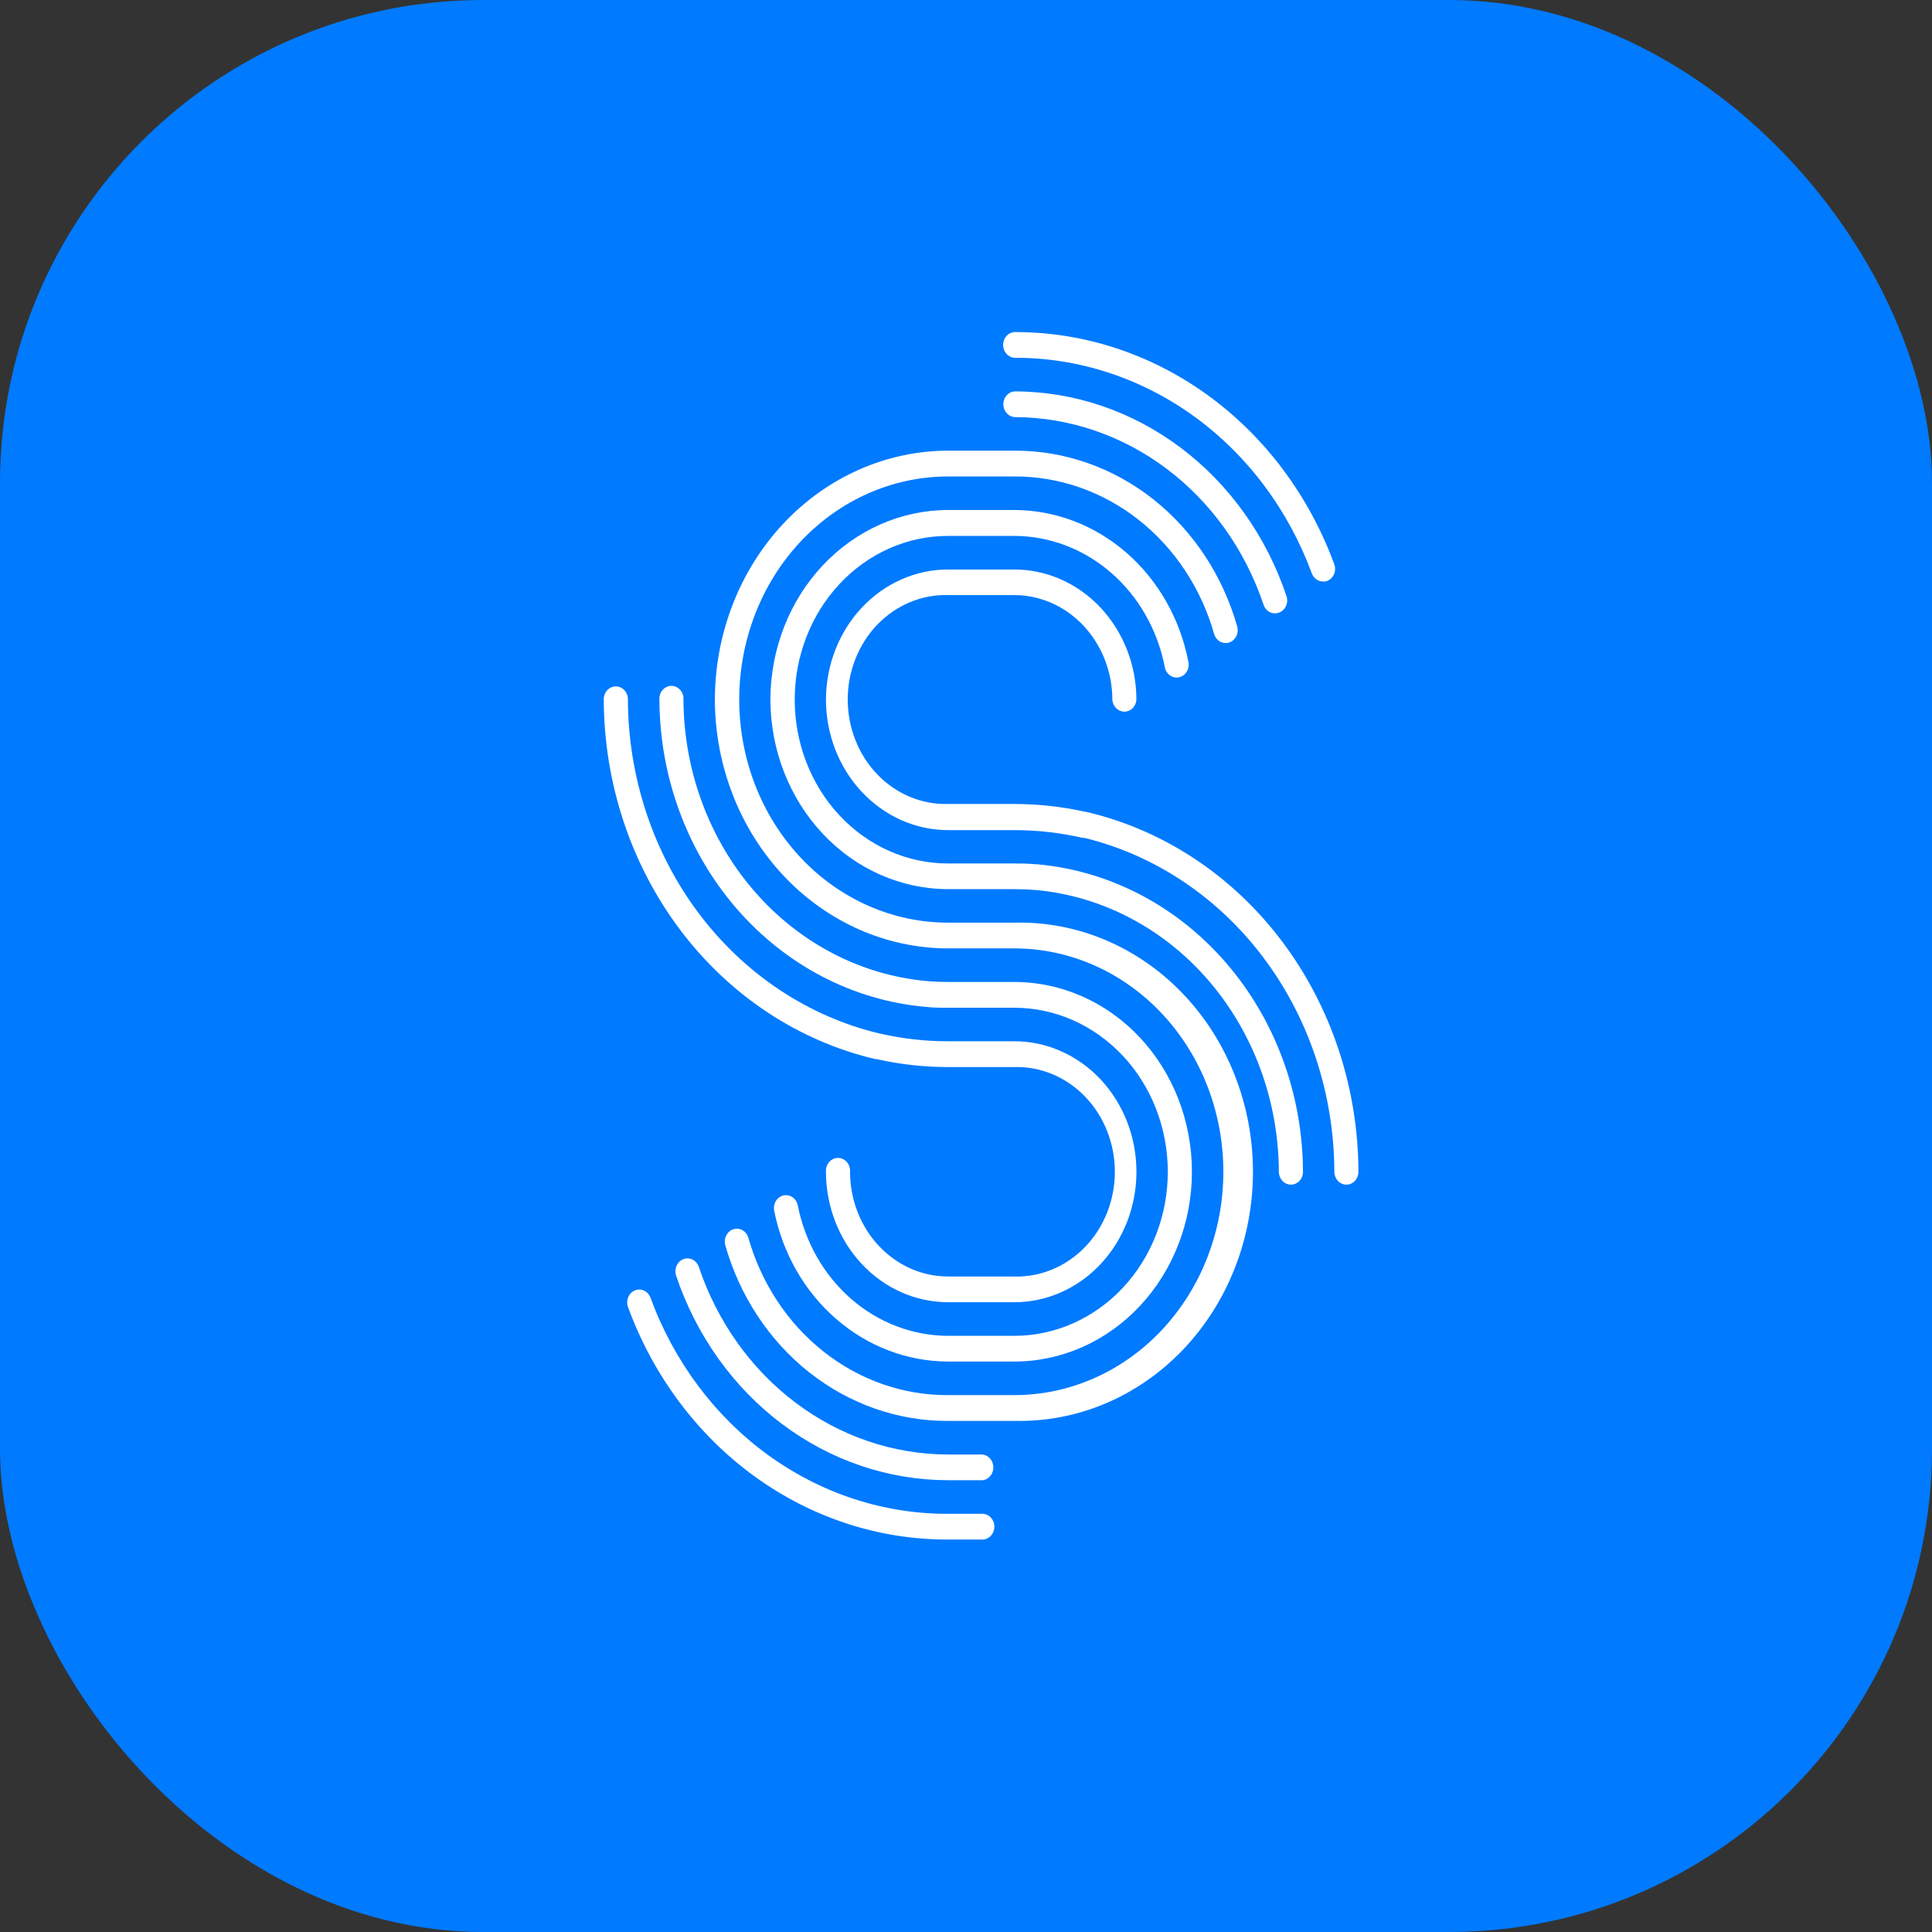 <svg width="64" height="64" viewBox="0 0 64 64" fill="none" xmlns="http://www.w3.org/2000/svg">
<rect x="0" y="0" width="64" height="64" fill="#333333" stroke="none"/>
<rect width="64" height="64" rx="16" fill="#007AFF"/>
<path d="M29.044 35.086C29.027 35.086 29.011 35.085 28.994 35.083C26.45 34.485 24.173 32.979 22.538 30.812C20.903 28.645 20.008 25.948 20 23.165C20 23.052 20.042 22.943 20.117 22.863C20.192 22.783 20.294 22.738 20.4 22.738C20.506 22.738 20.608 22.783 20.683 22.863C20.758 22.943 20.8 23.052 20.8 23.165C20.808 25.752 21.641 28.259 23.16 30.272C24.675 32.278 26.781 33.676 29.135 34.236C29.145 34.237 29.154 34.239 29.163 34.24C29.9 34.41 30.651 34.495 31.404 34.493H33.6C34.132 34.493 34.657 34.605 35.148 34.822C35.639 35.04 36.085 35.358 36.461 35.759C36.836 36.161 37.134 36.637 37.338 37.162C37.541 37.686 37.646 38.248 37.646 38.816C37.646 39.383 37.541 39.946 37.338 40.47C37.134 40.995 36.836 41.471 36.461 41.872C36.085 42.274 35.639 42.592 35.148 42.809C34.657 43.027 34.132 43.138 33.6 43.138H31.404C30.332 43.137 29.304 42.681 28.546 41.87C27.788 41.06 27.362 39.962 27.361 38.816C27.357 38.757 27.364 38.699 27.383 38.643C27.401 38.588 27.429 38.537 27.467 38.494C27.504 38.451 27.55 38.417 27.6 38.393C27.65 38.37 27.705 38.358 27.76 38.358C27.815 38.358 27.869 38.37 27.919 38.393C27.97 38.417 28.015 38.451 28.053 38.494C28.09 38.537 28.119 38.588 28.137 38.643C28.155 38.699 28.163 38.757 28.159 38.816C28.159 39.736 28.501 40.618 29.11 41.268C29.718 41.919 30.543 42.285 31.404 42.286H33.6C34.034 42.298 34.465 42.217 34.868 42.048C35.272 41.879 35.64 41.625 35.95 41.302C36.261 40.979 36.507 40.592 36.676 40.165C36.844 39.739 36.931 39.28 36.931 38.817C36.931 38.354 36.844 37.895 36.676 37.469C36.507 37.042 36.261 36.655 35.95 36.332C35.64 36.009 35.272 35.755 34.868 35.586C34.465 35.417 34.034 35.336 33.6 35.348H31.404C30.611 35.348 29.82 35.26 29.044 35.086Z" fill="white"/>
<path d="M30.707 32.499C30.937 32.52 31.172 32.529 31.404 32.529H33.6C35.161 32.529 36.657 33.191 37.761 34.37C38.864 35.549 39.484 37.148 39.484 38.816C39.484 40.483 38.864 42.083 37.761 43.261C36.657 44.441 35.161 45.103 33.6 45.103H31.404C30.05 45.099 28.738 44.599 27.689 43.684C26.64 42.77 25.916 41.498 25.641 40.082C25.625 39.974 25.65 39.863 25.709 39.773C25.767 39.683 25.856 39.621 25.957 39.599C26.057 39.578 26.162 39.598 26.249 39.656C26.336 39.714 26.398 39.806 26.424 39.912C26.662 41.136 27.287 42.236 28.193 43.026C29.1 43.816 30.234 44.248 31.404 44.251H33.6C34.949 44.251 36.242 43.678 37.196 42.659C38.15 41.64 38.685 40.258 38.685 38.817C38.685 37.376 38.15 35.994 37.196 34.975C36.242 33.956 34.949 33.383 33.6 33.383H31.404C31.156 33.383 30.906 33.383 30.659 33.352H30.642C28.252 33.137 26.023 31.973 24.394 30.091C22.766 28.208 21.855 25.742 21.843 23.178C21.839 23.12 21.846 23.061 21.864 23.006C21.883 22.95 21.911 22.899 21.949 22.857C21.986 22.814 22.032 22.779 22.082 22.756C22.132 22.732 22.187 22.72 22.242 22.72C22.297 22.72 22.351 22.732 22.401 22.756C22.452 22.779 22.497 22.814 22.535 22.857C22.572 22.899 22.601 22.95 22.619 23.006C22.637 23.061 22.645 23.12 22.64 23.178C22.653 25.528 23.487 27.787 24.98 29.512C26.462 31.225 28.486 32.288 30.66 32.495C30.675 32.496 30.69 32.497 30.705 32.499C30.705 32.499 30.705 32.499 30.705 32.499C30.706 32.499 30.706 32.499 30.707 32.499Z" fill="white"/>
<path d="M32.511 31.417C32.491 31.418 32.471 31.418 32.452 31.417H31.404C29.359 31.414 27.398 30.546 25.95 29.002C24.503 27.458 23.687 25.364 23.681 23.178V23.16C23.689 20.976 24.506 18.884 25.953 17.342C27.4 15.8 29.36 14.932 31.404 14.929H33.6C35.256 14.921 36.87 15.486 38.201 16.537C39.532 17.589 40.51 19.073 40.988 20.766C41.015 20.873 41.001 20.986 40.951 21.083C40.901 21.179 40.818 21.251 40.719 21.283C40.62 21.316 40.514 21.306 40.422 21.257C40.33 21.207 40.259 21.121 40.224 21.017C39.796 19.498 38.919 18.169 37.725 17.225C36.532 16.282 35.085 15.777 33.6 15.784H31.404C29.57 15.784 27.81 16.562 26.513 17.948C25.216 19.334 24.488 21.214 24.488 23.174C24.488 25.134 25.216 27.014 26.513 28.4C27.81 29.786 29.57 30.564 31.404 30.564H32.453C32.472 30.563 32.491 30.563 32.51 30.564C32.53 30.563 32.55 30.563 32.569 30.564H33.6C34.63 30.539 35.653 30.733 36.611 31.136C37.569 31.539 38.442 32.143 39.179 32.912C39.915 33.68 40.501 34.599 40.9 35.613C41.3 36.627 41.506 37.716 41.506 38.816C41.506 39.916 41.3 41.005 40.9 42.019C40.501 43.033 39.915 43.951 39.179 44.72C38.442 45.489 37.569 46.093 36.611 46.496C35.653 46.899 34.63 47.093 33.6 47.068V47.07H31.404C29.749 47.077 28.136 46.512 26.805 45.46C25.474 44.407 24.498 42.924 24.02 41.23C23.996 41.124 24.011 41.013 24.061 40.918C24.112 40.823 24.194 40.752 24.292 40.721C24.39 40.689 24.495 40.698 24.587 40.747C24.678 40.795 24.749 40.879 24.784 40.982C25.212 42.5 26.088 43.83 27.281 44.773C28.474 45.716 29.92 46.222 31.404 46.215H33.6C35.437 46.215 37.198 45.436 38.497 44.048C39.796 42.66 40.525 40.778 40.525 38.816C40.525 36.853 39.796 34.971 38.497 33.584C37.198 32.196 35.437 31.417 33.6 31.417H32.568C32.549 31.418 32.53 31.418 32.511 31.417Z" fill="white"/>
<path d="M34.334 29.485C34.331 29.484 34.328 29.484 34.325 29.484H34.3C34.07 29.463 33.835 29.454 33.6 29.454H31.404C29.846 29.452 28.352 28.79 27.25 27.614C26.147 26.438 25.525 24.843 25.52 23.178V23.16C25.528 21.497 26.151 19.905 27.253 18.731C28.355 17.557 29.848 16.897 31.404 16.894H33.6C34.954 16.897 36.267 17.397 37.316 18.311C38.366 19.226 39.09 20.498 39.365 21.915C39.378 21.971 39.38 22.029 39.372 22.085C39.363 22.142 39.344 22.196 39.315 22.245C39.286 22.294 39.249 22.335 39.205 22.368C39.16 22.401 39.11 22.424 39.058 22.435C39.005 22.447 38.951 22.447 38.898 22.435C38.845 22.424 38.795 22.401 38.751 22.369C38.706 22.336 38.669 22.294 38.64 22.246C38.611 22.198 38.592 22.143 38.583 22.087C38.343 20.863 37.718 19.765 36.81 18.976C35.903 18.187 34.77 17.755 33.6 17.753H31.404C30.057 17.753 28.766 18.324 27.813 19.342C26.861 20.36 26.326 21.739 26.326 23.178C26.326 24.617 26.861 25.998 27.813 27.015C28.766 28.033 30.057 28.604 31.404 28.604H33.6C33.827 28.604 34.054 28.604 34.279 28.628C34.307 28.626 34.336 28.627 34.364 28.631C36.755 28.846 38.984 30.01 40.612 31.893C42.241 33.775 43.151 36.241 43.163 38.805C43.165 38.862 43.156 38.918 43.136 38.972C43.117 39.025 43.087 39.073 43.05 39.114C43.013 39.155 42.968 39.187 42.919 39.21C42.87 39.232 42.817 39.243 42.764 39.243H42.761C42.656 39.243 42.555 39.197 42.48 39.117C42.406 39.037 42.364 38.929 42.364 38.816C42.355 36.465 41.522 34.203 40.029 32.475C38.553 30.765 36.536 29.701 34.369 29.488C34.358 29.489 34.346 29.49 34.334 29.49V29.485Z" fill="white"/>
<path d="M35.925 27.756C35.902 27.757 35.879 27.757 35.855 27.754C35.114 27.584 34.358 27.498 33.6 27.499H31.404C30.332 27.497 29.305 27.041 28.547 26.231C27.789 25.422 27.362 24.324 27.361 23.178V23.16C27.368 22.019 27.797 20.927 28.554 20.123C29.312 19.318 30.336 18.866 31.404 18.865H33.6C34.671 18.866 35.699 19.32 36.457 20.129C37.215 20.937 37.643 22.034 37.645 23.178C37.638 23.286 37.593 23.387 37.519 23.46C37.445 23.534 37.348 23.575 37.247 23.575C37.146 23.575 37.048 23.534 36.974 23.46C36.9 23.387 36.855 23.286 36.848 23.178C36.846 22.259 36.502 21.378 35.894 20.729C35.285 20.079 34.46 19.714 33.6 19.713H31.404C30.972 19.701 30.542 19.782 30.139 19.95C29.737 20.119 29.37 20.372 29.06 20.694C28.75 21.017 28.505 21.402 28.337 21.828C28.169 22.254 28.082 22.711 28.082 23.173C28.082 23.635 28.169 24.092 28.337 24.518C28.505 24.944 28.75 25.329 29.06 25.651C29.37 25.974 29.737 26.227 30.139 26.395C30.542 26.564 30.972 26.645 31.404 26.633H33.6C34.388 26.633 35.174 26.719 35.945 26.891C35.971 26.892 35.997 26.897 36.023 26.904C38.561 27.506 40.833 29.013 42.464 31.177C44.096 33.341 44.99 36.033 45 38.811C45.001 38.867 44.991 38.923 44.971 38.975C44.952 39.027 44.923 39.075 44.886 39.115C44.849 39.155 44.805 39.187 44.757 39.209C44.709 39.231 44.657 39.243 44.604 39.243H44.602C44.496 39.243 44.394 39.198 44.319 39.118C44.245 39.038 44.202 38.929 44.202 38.816C44.194 36.231 43.363 33.726 41.846 31.713C40.344 29.72 38.258 28.327 35.925 27.756Z" fill="white"/>
<path d="M42.004 20.241C42.072 20.292 42.152 20.319 42.234 20.319C42.282 20.319 42.33 20.31 42.374 20.292C42.474 20.254 42.556 20.175 42.601 20.073C42.647 19.971 42.653 19.854 42.617 19.747C41.951 17.763 40.728 16.047 39.115 14.834C37.503 13.62 35.579 12.967 33.606 12.965C33.506 12.973 33.411 13.021 33.343 13.1C33.274 13.179 33.236 13.283 33.236 13.391C33.236 13.499 33.274 13.603 33.343 13.682C33.411 13.761 33.506 13.809 33.606 13.817C35.413 13.821 37.175 14.42 38.652 15.533C40.129 16.646 41.248 18.218 41.858 20.036C41.886 20.119 41.937 20.191 42.004 20.241Z" fill="white"/>
<path d="M43.603 19.189C43.669 19.237 43.748 19.263 43.828 19.263C43.877 19.267 43.927 19.259 43.974 19.24C44.023 19.22 44.067 19.189 44.105 19.15C44.143 19.111 44.173 19.065 44.194 19.013C44.215 18.962 44.226 18.907 44.226 18.85C44.227 18.794 44.218 18.739 44.198 18.686C43.361 16.414 41.902 14.464 40.011 13.093C38.12 11.721 35.886 10.992 33.6 11C33.499 11.008 33.405 11.056 33.336 11.135C33.267 11.214 33.229 11.318 33.229 11.426C33.229 11.534 33.267 11.638 33.336 11.717C33.405 11.796 33.499 11.845 33.6 11.852C35.725 11.844 37.802 12.522 39.56 13.796C41.319 15.07 42.676 16.882 43.455 18.994C43.485 19.073 43.537 19.141 43.603 19.189Z" fill="white"/>
<path d="M31.404 50.999H32.511C32.566 51.003 32.62 50.995 32.672 50.976C32.724 50.956 32.772 50.926 32.812 50.886C32.852 50.846 32.884 50.797 32.906 50.743C32.928 50.69 32.94 50.632 32.94 50.573C32.94 50.514 32.928 50.456 32.906 50.402C32.884 50.348 32.852 50.3 32.812 50.26C32.772 50.22 32.724 50.189 32.672 50.17C32.62 50.15 32.566 50.142 32.511 50.147H31.404C29.279 50.154 27.201 49.475 25.443 48.199C23.685 46.923 22.328 45.109 21.551 42.996C21.532 42.943 21.504 42.894 21.468 42.852C21.431 42.811 21.387 42.777 21.338 42.754C21.29 42.731 21.237 42.718 21.184 42.717C21.131 42.716 21.078 42.727 21.028 42.748C20.979 42.769 20.933 42.8 20.895 42.84C20.857 42.88 20.827 42.928 20.807 42.981C20.786 43.033 20.776 43.09 20.776 43.147C20.776 43.204 20.787 43.26 20.808 43.312C21.645 45.585 23.104 47.534 24.994 48.906C26.885 50.277 29.119 51.007 31.404 50.999Z" fill="white"/>
<path d="M31.404 49.034H32.511L32.506 49.037C32.612 49.037 32.714 48.992 32.789 48.911C32.864 48.831 32.906 48.723 32.906 48.609C32.906 48.496 32.864 48.387 32.789 48.307C32.714 48.227 32.612 48.182 32.506 48.182H31.4C29.593 48.179 27.831 47.58 26.355 46.467C24.878 45.355 23.758 43.782 23.148 41.965C23.112 41.86 23.038 41.774 22.943 41.726C22.847 41.678 22.738 41.673 22.639 41.711C22.54 41.749 22.459 41.827 22.413 41.928C22.367 42.029 22.361 42.146 22.395 42.252C23.061 44.236 24.284 45.951 25.896 47.165C27.508 48.379 29.432 49.032 31.404 49.034Z" fill="white"/>
</svg>
